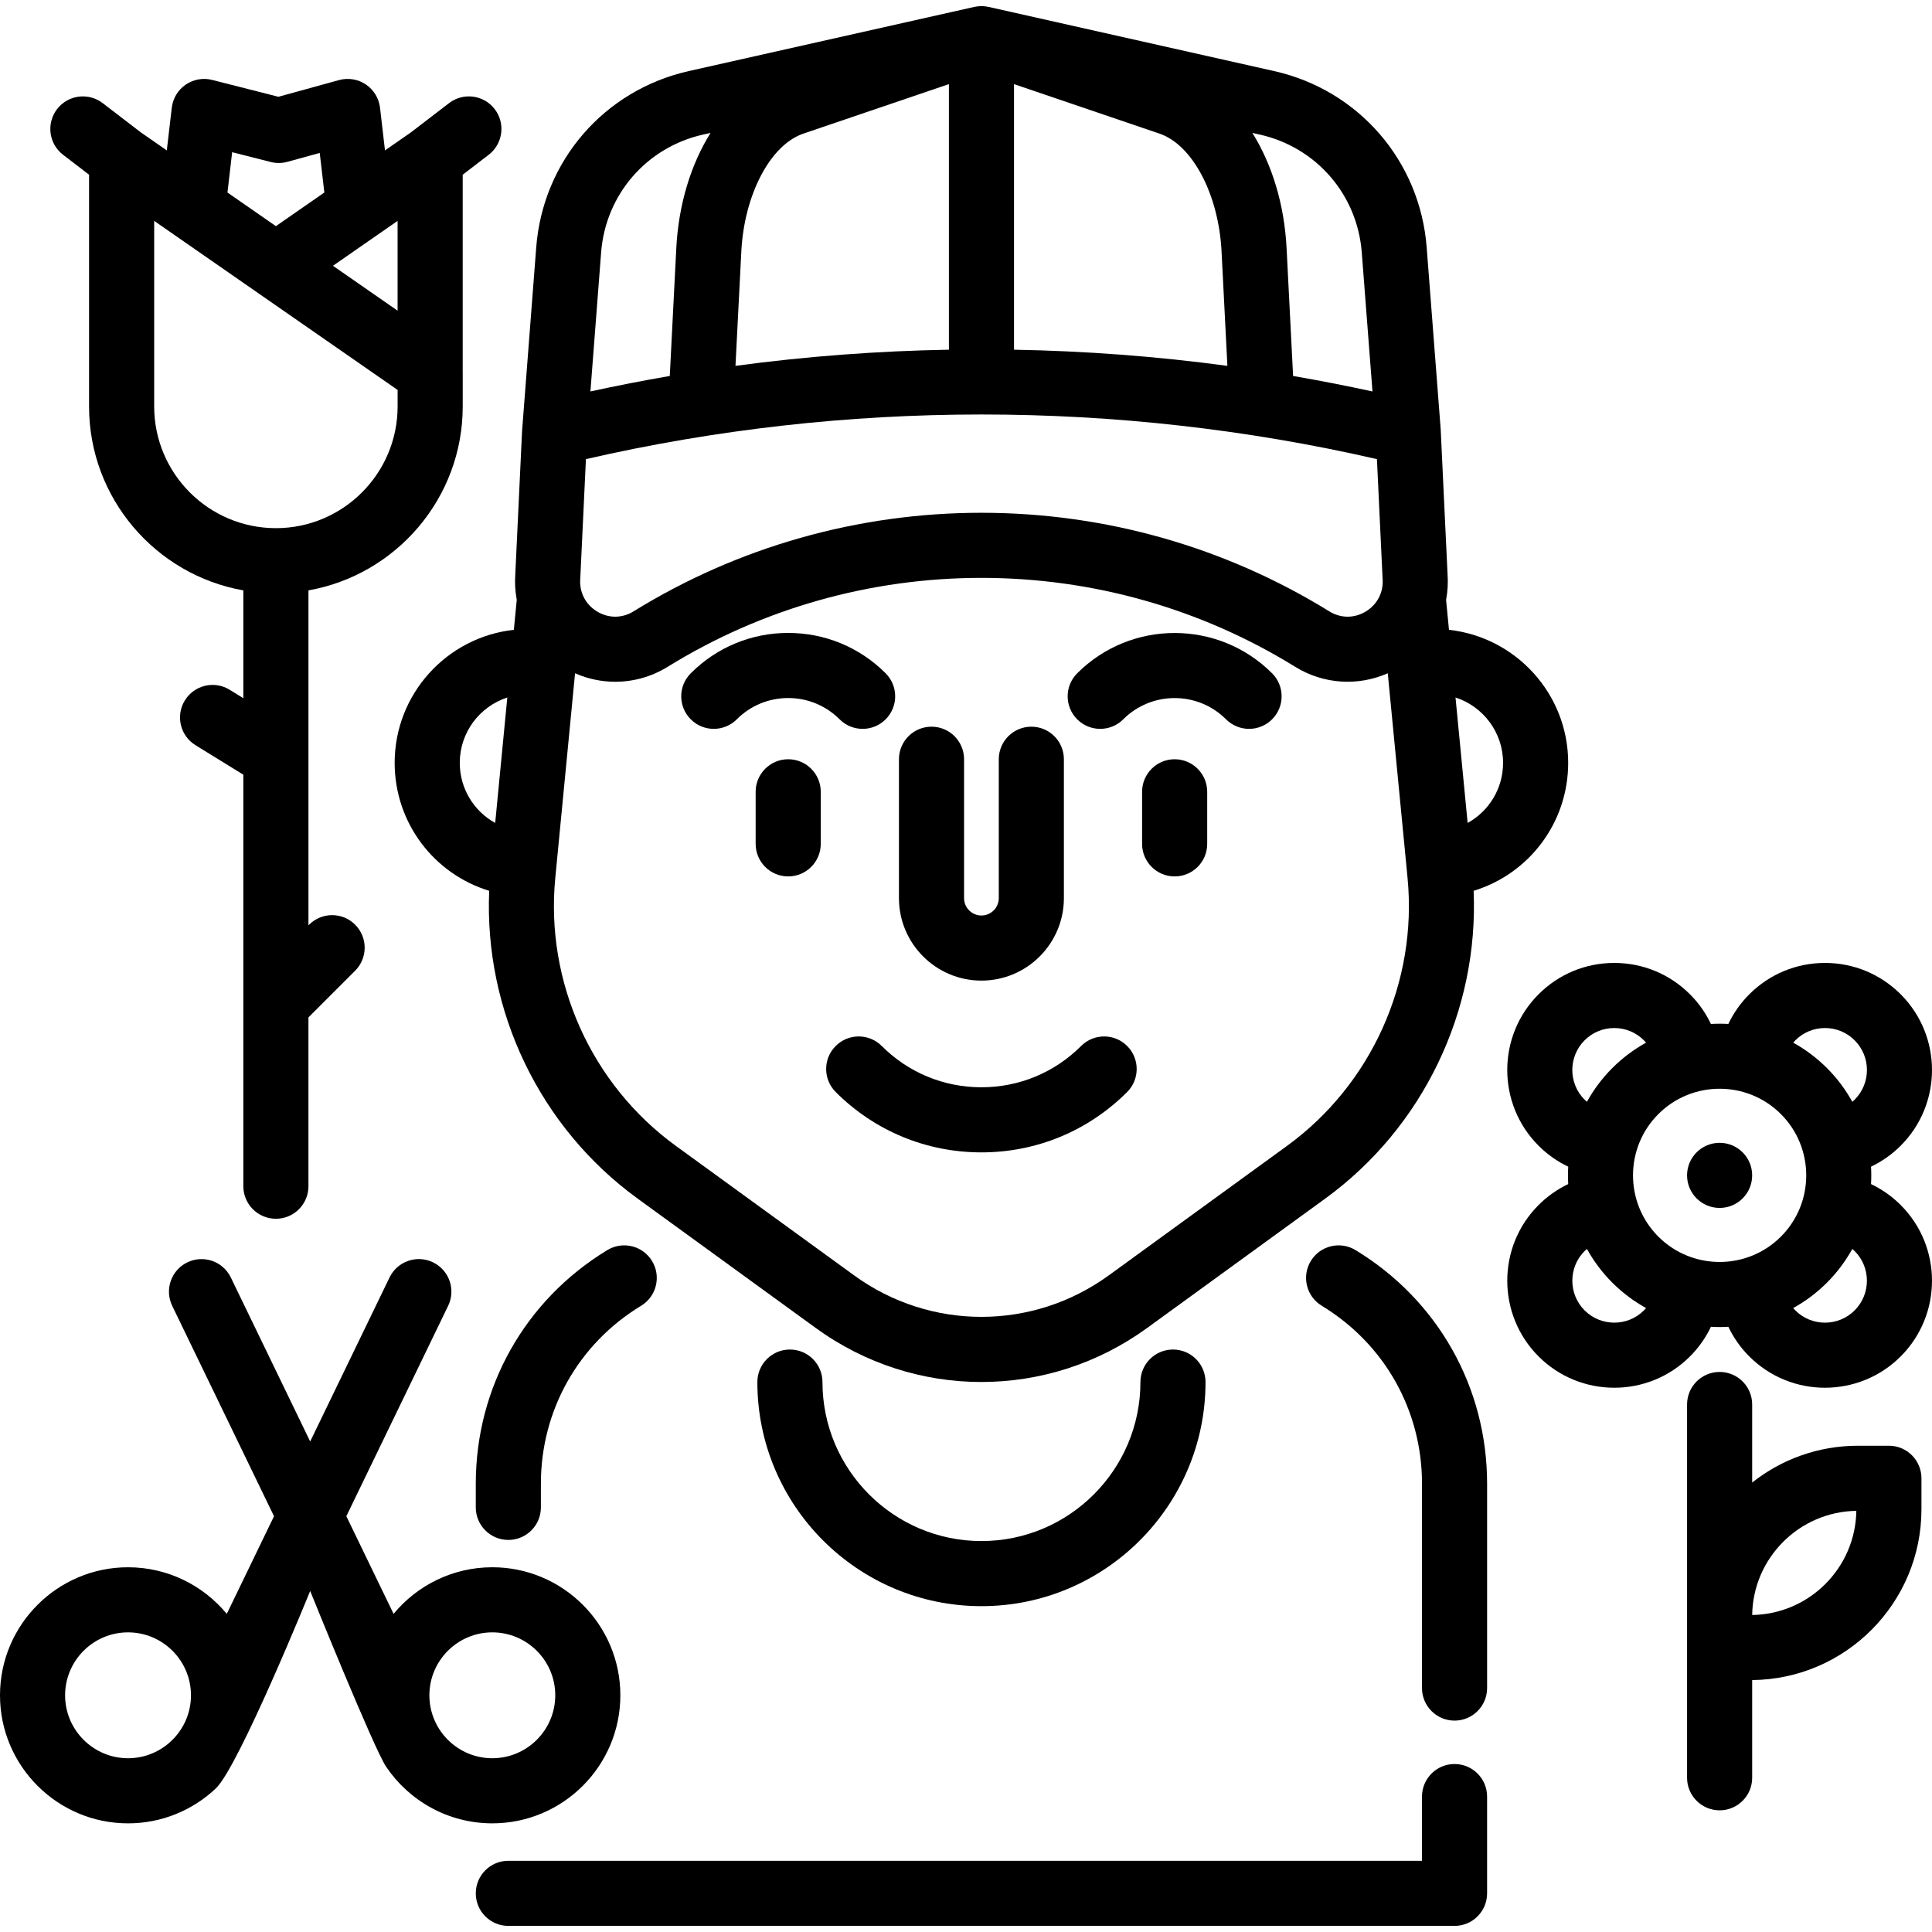 <?xml version="1.0" encoding="iso-8859-1"?>
<!-- Uploaded to: SVG Repo, www.svgrepo.com, Generator: SVG Repo Mixer Tools -->
<svg fill="#000000" height="800px" width="800px" version="1.1" id="Layer_1" xmlns="http://www.w3.org/2000/svg" xmlns:xlink="http://www.w3.org/1999/xlink" 
	 viewBox="0 0 511.998 511.998" xml:space="preserve">
<g>
	<g>
		<path d="M172.802,334.182c-2.473-4.073-7.777-5.369-11.852-2.897c-21.829,13.253-34.862,36.391-34.862,61.896v6.289
			c0,4.764,3.861,8.627,8.627,8.627s8.627-3.862,8.627-8.627v-6.289c0-19.424,9.93-37.049,26.563-47.147
			C173.977,343.56,175.274,338.254,172.802,334.182z"/>
	</g>
</g>
<g>
	<g>
		<path d="M385.469,467.482c-4.765,0-8.627,3.862-8.627,8.627v17.016H134.715c-4.765,0-8.627,3.862-8.627,8.627
			c0,4.764,3.861,8.627,8.627,8.627h250.753c4.765,0,8.627-3.862,8.627-8.627v-25.642
			C394.095,471.345,390.234,467.482,385.469,467.482z"/>
	</g>
</g>
<g>
	<g>
		<path d="M359.222,331.284c-4.07-2.472-9.378-1.174-11.851,2.897c-2.472,4.073-1.174,9.379,2.899,11.851
			c16.638,10.101,26.573,27.726,26.573,47.147v54.173c0,4.764,3.861,8.627,8.627,8.627c4.766,0,8.627-3.862,8.627-8.627V393.18
			C394.095,367.679,381.059,344.541,359.222,331.284z"/>
	</g>
</g>
<g>
	<g>
		<path d="M310.85,357.638c-4.765,0-8.627,3.863-8.627,8.627c0,23.23-18.901,42.13-42.131,42.13s-42.13-18.9-42.13-42.13
			c0-4.764-3.861-8.627-8.627-8.627c-4.765,0-8.627,3.863-8.627,8.627c0,32.744,26.64,59.384,59.384,59.384
			c32.745,0,59.385-26.64,59.385-59.384C319.477,361.5,315.615,357.638,310.85,357.638z"/>
	</g>
</g>
<g>
	<g>
		<path d="M130.469,415.338c-10.52,0-19.936,4.813-26.165,12.35l-12.52-25.877l26.979-55.757c2.076-4.289,0.281-9.448-4.007-11.523
			c-4.29-2.078-9.448-0.281-11.523,4.007L82.2,382.007l-21.031-43.465c-2.075-4.289-7.232-6.082-11.523-4.007
			c-4.289,2.075-6.084,7.234-4.007,11.523l26.979,55.757l-12.52,25.877c-6.229-7.538-15.646-12.35-26.165-12.35
			C15.221,415.341,0,430.563,0,449.273s15.221,33.932,33.932,33.932c8.997,0,17.186-3.521,23.264-9.256s25.005-52.329,25.005-52.329
			s16.845,41.71,20.115,46.565c6.097,9.052,16.44,15.018,28.152,15.018c18.711,0,33.932-15.222,33.932-33.932
			C164.401,430.561,149.18,415.338,130.469,415.338z M33.931,465.949c-9.196,0-16.679-7.482-16.679-16.679
			c0-9.196,7.482-16.679,16.679-16.679c9.196,0,16.679,7.482,16.679,16.679C50.61,458.467,43.127,465.949,33.931,465.949z
			 M130.47,465.949c-9.196,0-16.679-7.482-16.679-16.679c0-9.196,7.482-16.679,16.679-16.679c9.196,0,16.679,7.482,16.679,16.679
			C147.148,458.467,139.666,465.949,130.47,465.949z"/>
	</g>
</g>
<g>
	<g>
		<path d="M415.582,202.156c0-18.242-13.851-33.305-31.59-35.246l-0.765-7.919c0.411-2.214,0.557-4.502,0.388-6.822l-1.789-37.8
			c-0.003-0.086-0.026-0.168-0.032-0.253l0.029-0.002l-3.739-48.546c-1.765-22.914-18.015-41.695-40.438-46.734L261.984,1.829
			c-0.104-0.023-0.208-0.033-0.313-0.052c-0.113-0.021-0.225-0.04-0.338-0.056c-0.405-0.059-0.812-0.099-1.22-0.1
			c-0.006,0-0.013-0.001-0.018-0.001c-0.419,0-0.836,0.041-1.251,0.102c-0.101,0.015-0.2,0.032-0.3,0.051
			c-0.114,0.021-0.229,0.032-0.342,0.057l-75.66,17.003c-22.423,5.039-38.674,23.819-40.438,46.733l-3.741,48.547l0.017,0.001
			c-0.007,0.086-0.029,0.168-0.033,0.254l-1.787,37.8c-0.168,2.314-0.024,4.596,0.384,6.805l-0.767,7.934
			c-17.737,1.937-31.586,17.002-31.586,35.246c0,15.96,10.468,29.478,25.05,33.92c-1.366,31.841,13.405,62.73,39.341,81.566
			l47.216,34.299c13.125,9.538,28.503,14.306,43.888,14.304c15.381,0,30.768-4.769,43.896-14.303l47.217-34.3
			c25.931-18.842,40.699-49.735,39.329-81.567C405.111,231.631,415.582,218.113,415.582,202.156z M131.23,218.093
			c-5.615-3.106-9.386-9.078-9.386-15.939c0-8.083,5.298-14.944,12.6-17.315L131.23,218.093z M333.863,35.666
			c14.981,3.366,25.839,15.915,27.018,31.225l2.839,36.85c-6.982-1.524-13.996-2.891-21.037-4.101l-1.725-33.853
			c-0.59-11.646-3.88-22.268-9.07-30.565L333.863,35.666z M268.723,22.293l38.562,13.12c8.76,2.983,15.674,16.124,16.44,31.249
			l1.545,30.295c-18.747-2.526-37.637-3.948-56.547-4.281V22.293z M196.455,66.664c0.775-15.126,7.689-28.268,16.438-31.25
			l38.577-13.122v70.383c-18.913,0.334-37.808,1.754-56.56,4.28L196.455,66.664z M159.304,66.89
			c1.179-15.31,12.037-27.858,27.019-31.225l1.98-0.445c-5.19,8.297-8.483,18.918-9.08,30.563l-1.725,33.854
			c-7.039,1.21-14.052,2.577-21.032,4.099L159.304,66.89z M153.773,153.366c0.007-0.087,0.013-0.175,0.016-0.263l1.486-31.43
			c68.712-15.772,140.907-15.774,209.624,0l1.487,31.43c0.003,0.087,0.009,0.175,0.016,0.262c0.277,3.569-1.384,6.814-4.445,8.68
			c-3.038,1.852-6.652,1.845-9.671-0.022c-27.652-17.095-59.534-26.131-92.199-26.131c-32.665,0-64.547,9.036-92.2,26.131
			c-3.019,1.867-6.635,1.873-9.671,0.022C155.155,160.179,153.494,156.934,153.773,153.366z M341.058,303.681l-47.216,34.299
			c-20.191,14.666-47.32,14.666-67.502,0l-47.219-34.3c-22.38-16.254-34.629-43.457-31.969-70.993l5.244-54.264
			c3.4,1.498,7.02,2.25,10.64,2.25c4.818,0,9.634-1.326,13.921-3.976c24.926-15.409,53.67-23.554,83.129-23.554
			c29.459,0,58.204,8.145,83.128,23.554c7.505,4.641,16.634,5.216,24.558,1.727l4.967,51.365l0.276,2.899
			C375.675,260.221,363.431,287.424,341.058,303.681z M388.938,218.091l-3.213-33.25c7.304,2.372,12.603,9.232,12.603,17.313
			C398.328,209.015,394.555,214.987,388.938,218.091z"/>
	</g>
</g>
<g>
	<g>
		<path d="M298.704,277.195c-3.367-3.37-8.829-3.369-12.199,0c-7.057,7.057-16.439,10.943-26.42,10.943
			c-9.979,0-19.362-3.887-26.419-10.943c-3.369-3.369-8.832-3.369-12.199,0c-3.37,3.369-3.37,8.83-0.001,12.199
			c10.317,10.317,24.032,15.998,38.619,15.998c14.59,0,28.304-5.681,38.621-15.998C302.075,286.026,302.075,280.563,298.704,277.195
			z"/>
	</g>
</g>
<g>
	<g>
		<path d="M208.881,201.207c-4.766,0-8.627,3.862-8.627,8.627v13.798c0,4.764,3.861,8.627,8.627,8.627
			c4.765,0,8.627-3.862,8.627-8.627v-13.798C217.508,205.069,213.645,201.207,208.881,201.207z"/>
	</g>
</g>
<g>
	<g>
		<path d="M337.115,178.428c-14.239-14.239-37.407-14.239-51.646,0c-3.37,3.369-3.37,8.83-0.001,12.2
			c3.369,3.369,8.832,3.369,12.199,0c7.512-7.511,19.736-7.511,27.248,0c1.684,1.685,3.892,2.527,6.1,2.527
			c2.207,0,4.416-0.842,6.101-2.527C340.485,187.259,340.485,181.796,337.115,178.428z"/>
	</g>
</g>
<g>
	<g>
		<path d="M234.705,178.428c-6.898-6.898-16.069-10.696-25.824-10.696c-9.754,0-18.926,3.798-25.823,10.696
			c-3.37,3.369-3.37,8.83-0.001,12.2c3.37,3.369,8.833,3.369,12.199,0c3.639-3.639,8.478-5.643,13.625-5.643
			c5.146,0.001,9.984,2.005,13.622,5.643c1.685,1.685,3.892,2.527,6.101,2.527c2.207,0,4.416-0.842,6.1-2.527
			C238.074,187.259,238.074,181.797,234.705,178.428z"/>
	</g>
</g>
<g>
	<g>
		<path d="M311.292,201.207c-4.765,0-8.627,3.862-8.627,8.627v13.798c0,4.764,3.861,8.627,8.627,8.627s8.627-3.862,8.627-8.627
			v-13.798C319.918,205.069,316.056,201.207,311.292,201.207z"/>
	</g>
</g>
<g>
	<g>
		<path d="M273.314,192.58c-4.765,0-8.627,3.862-8.627,8.627v36.808c0,2.537-2.064,4.601-4.601,4.601s-4.601-2.064-4.601-4.601
			v-36.808c0-4.764-3.861-8.627-8.627-8.627c-4.766,0-8.627,3.862-8.627,8.627v36.808c0,12.051,9.805,21.855,21.855,21.855
			c12.051,0,21.855-9.804,21.855-21.855v-36.808C281.941,196.442,278.08,192.58,273.314,192.58z"/>
	</g>
</g>
<g>
	<g>
		<path d="M131.104,28.922c-2.899-3.78-8.314-4.495-12.096-1.595l-10.101,7.748l-6.883,4.78l-1.317-11.313
			c-0.292-2.501-1.66-4.748-3.747-6.156c-2.087-1.408-4.69-1.832-7.112-1.164l-16.065,4.422l-17.565-4.465
			c-2.411-0.612-4.968-0.155-7.019,1.256c-2.049,1.411-3.389,3.637-3.676,6.109L44.204,39.86l-6.89-4.784l-10.101-7.748
			c-3.782-2.9-9.197-2.183-12.096,1.595c-2.896,3.78-2.183,9.195,1.598,12.095l6.888,5.283v61.411
			c0,24.358,17.685,44.648,40.884,48.744v28.574l-3.624-2.236c-4.052-2.5-9.37-1.243-11.871,2.812
			c-2.502,4.055-1.242,9.37,2.812,11.872l12.683,7.824v109.053c0,4.764,3.861,8.627,8.627,8.627c4.766,0,8.627-3.863,8.627-8.627
			v-44.734l12.374-12.374c3.369-3.369,3.369-8.832-0.001-12.199c-3.368-3.37-8.83-3.369-12.199,0l-0.173,0.172v-88.765
			c23.199-4.096,40.884-24.386,40.884-48.744v-8.882c0-0.024-0.005-0.048-0.005-0.074V46.301l6.888-5.283
			C133.289,38.118,134.002,32.703,131.104,28.922z M105.366,58.539v23.794L88.235,70.435L105.366,58.539z M61.521,40.33l10.223,2.6
			c1.449,0.367,2.97,0.353,4.415-0.044l8.572-2.359l1.222,10.489l-12.84,8.917l-12.833-8.912L61.521,40.33z M105.372,107.71
			c0,17.787-14.47,32.257-32.257,32.257c-17.787,0-32.257-14.471-32.257-32.257V58.539l5.206,3.615
			c0.068,0.049,0.138,0.097,0.207,0.144l59.102,41.043V107.71z"/>
	</g>
</g>
<g>
	<g>
		<path d="M495.841,313.791c0.087-1.538,0.087-3.079,0-4.616c2.886-1.373,5.537-3.231,7.86-5.553
			c11.063-11.062,11.063-29.062,0-40.125c-5.359-5.359-12.485-8.312-20.061-8.312s-14.701,2.951-20.06,8.312
			c-2.322,2.322-4.18,4.974-5.553,7.858c-1.538-0.087-3.079-0.087-4.618,0c-1.373-2.885-3.231-5.536-5.553-7.858
			c-5.36-5.36-12.485-8.312-20.061-8.312s-14.702,2.951-20.063,8.312c-11.062,11.063-11.062,29.063,0,40.124
			c2.322,2.323,4.975,4.181,7.861,5.555c-0.087,1.538-0.087,3.078,0,4.615c-2.886,1.373-5.538,3.232-7.862,5.555
			c-11.057,11.058-11.055,29.055,0.007,40.118c5.533,5.533,12.799,8.298,20.065,8.298c7.261,0,14.524-2.764,20.052-8.291
			c2.323-2.323,4.182-4.977,5.556-7.863c0.768,0.044,1.538,0.072,2.309,0.072c0.77,0,1.538-0.029,2.306-0.072
			c1.375,2.887,3.232,5.54,5.555,7.863c5.529,5.528,12.79,8.292,20.053,8.292c7.265,0,14.534-2.766,20.066-8.299
			c11.061-11.063,11.063-29.06,0.006-40.117C501.38,317.024,498.727,315.165,495.841,313.791z M419.929,275.698
			c2.102-2.102,4.894-3.259,7.863-3.259s5.76,1.157,7.862,3.259c0.199,0.199,0.386,0.405,0.568,0.615
			c-3.207,1.776-6.226,4.012-8.944,6.73c-2.719,2.719-4.955,5.74-6.731,8.948c-0.212-0.183-0.419-0.37-0.618-0.57
			C415.593,287.086,415.593,280.032,419.929,275.698z M435.653,347.27c-4.331,4.331-11.383,4.328-15.717-0.006
			c-4.335-4.336-4.338-11.387-0.006-15.719c0.199-0.199,0.407-0.388,0.618-0.57c1.776,3.207,4.011,6.226,6.73,8.944
			c2.719,2.719,5.739,4.955,8.947,6.731C436.041,346.862,435.853,347.07,435.653,347.27z M439.479,327.719
			c-8.953-8.953-8.953-23.523,0-32.476c4.477-4.477,10.357-6.715,16.237-6.715c5.881,0,11.762,2.238,16.238,6.715
			c8.953,8.954,8.953,23.523,0,32.476C463.003,336.672,448.433,336.673,439.479,327.719z M491.497,347.264
			c-4.336,4.336-11.387,4.338-15.719,0.006c-0.2-0.199-0.388-0.407-0.57-0.618c3.208-1.776,6.229-4.013,8.948-6.732
			c2.718-2.718,4.953-5.736,6.729-8.943c0.212,0.182,0.419,0.37,0.618,0.569C495.833,335.877,495.83,342.928,491.497,347.264z
			 M491.502,291.422c-0.199,0.199-0.405,0.386-0.615,0.567c-1.776-3.208-4.012-6.227-6.731-8.947
			c-2.718-2.719-5.737-4.954-8.944-6.73c0.182-0.211,0.369-0.416,0.568-0.615c2.1-2.102,4.892-3.259,7.861-3.259
			s5.762,1.157,7.862,3.259C495.838,280.032,495.838,287.086,491.502,291.422z"/>
	</g>
</g>
<g>
	<g>
		<path d="M500.575,383.132h-8.216c-10.573,0-20.303,3.653-28.016,9.751v-20.678c0-4.764-3.861-8.627-8.627-8.627
			c-4.766,0-8.627,3.862-8.627,8.627v56.197v8.216v34.507c0,4.764,3.861,8.627,8.627,8.627c4.765,0,8.627-3.862,8.627-8.627v-25.891
			c24.773-0.223,44.859-20.436,44.859-45.26v-8.216C509.201,386.994,505.34,383.132,500.575,383.132z M464.345,427.989
			c0.22-15.12,12.48-27.379,27.599-27.6C491.725,415.509,479.465,427.768,464.345,427.989z"/>
	</g>
</g>
<g>
	<g>
		<circle cx="455.714" cy="311.485" r="8.627"/>
	</g>
</g>
</svg>